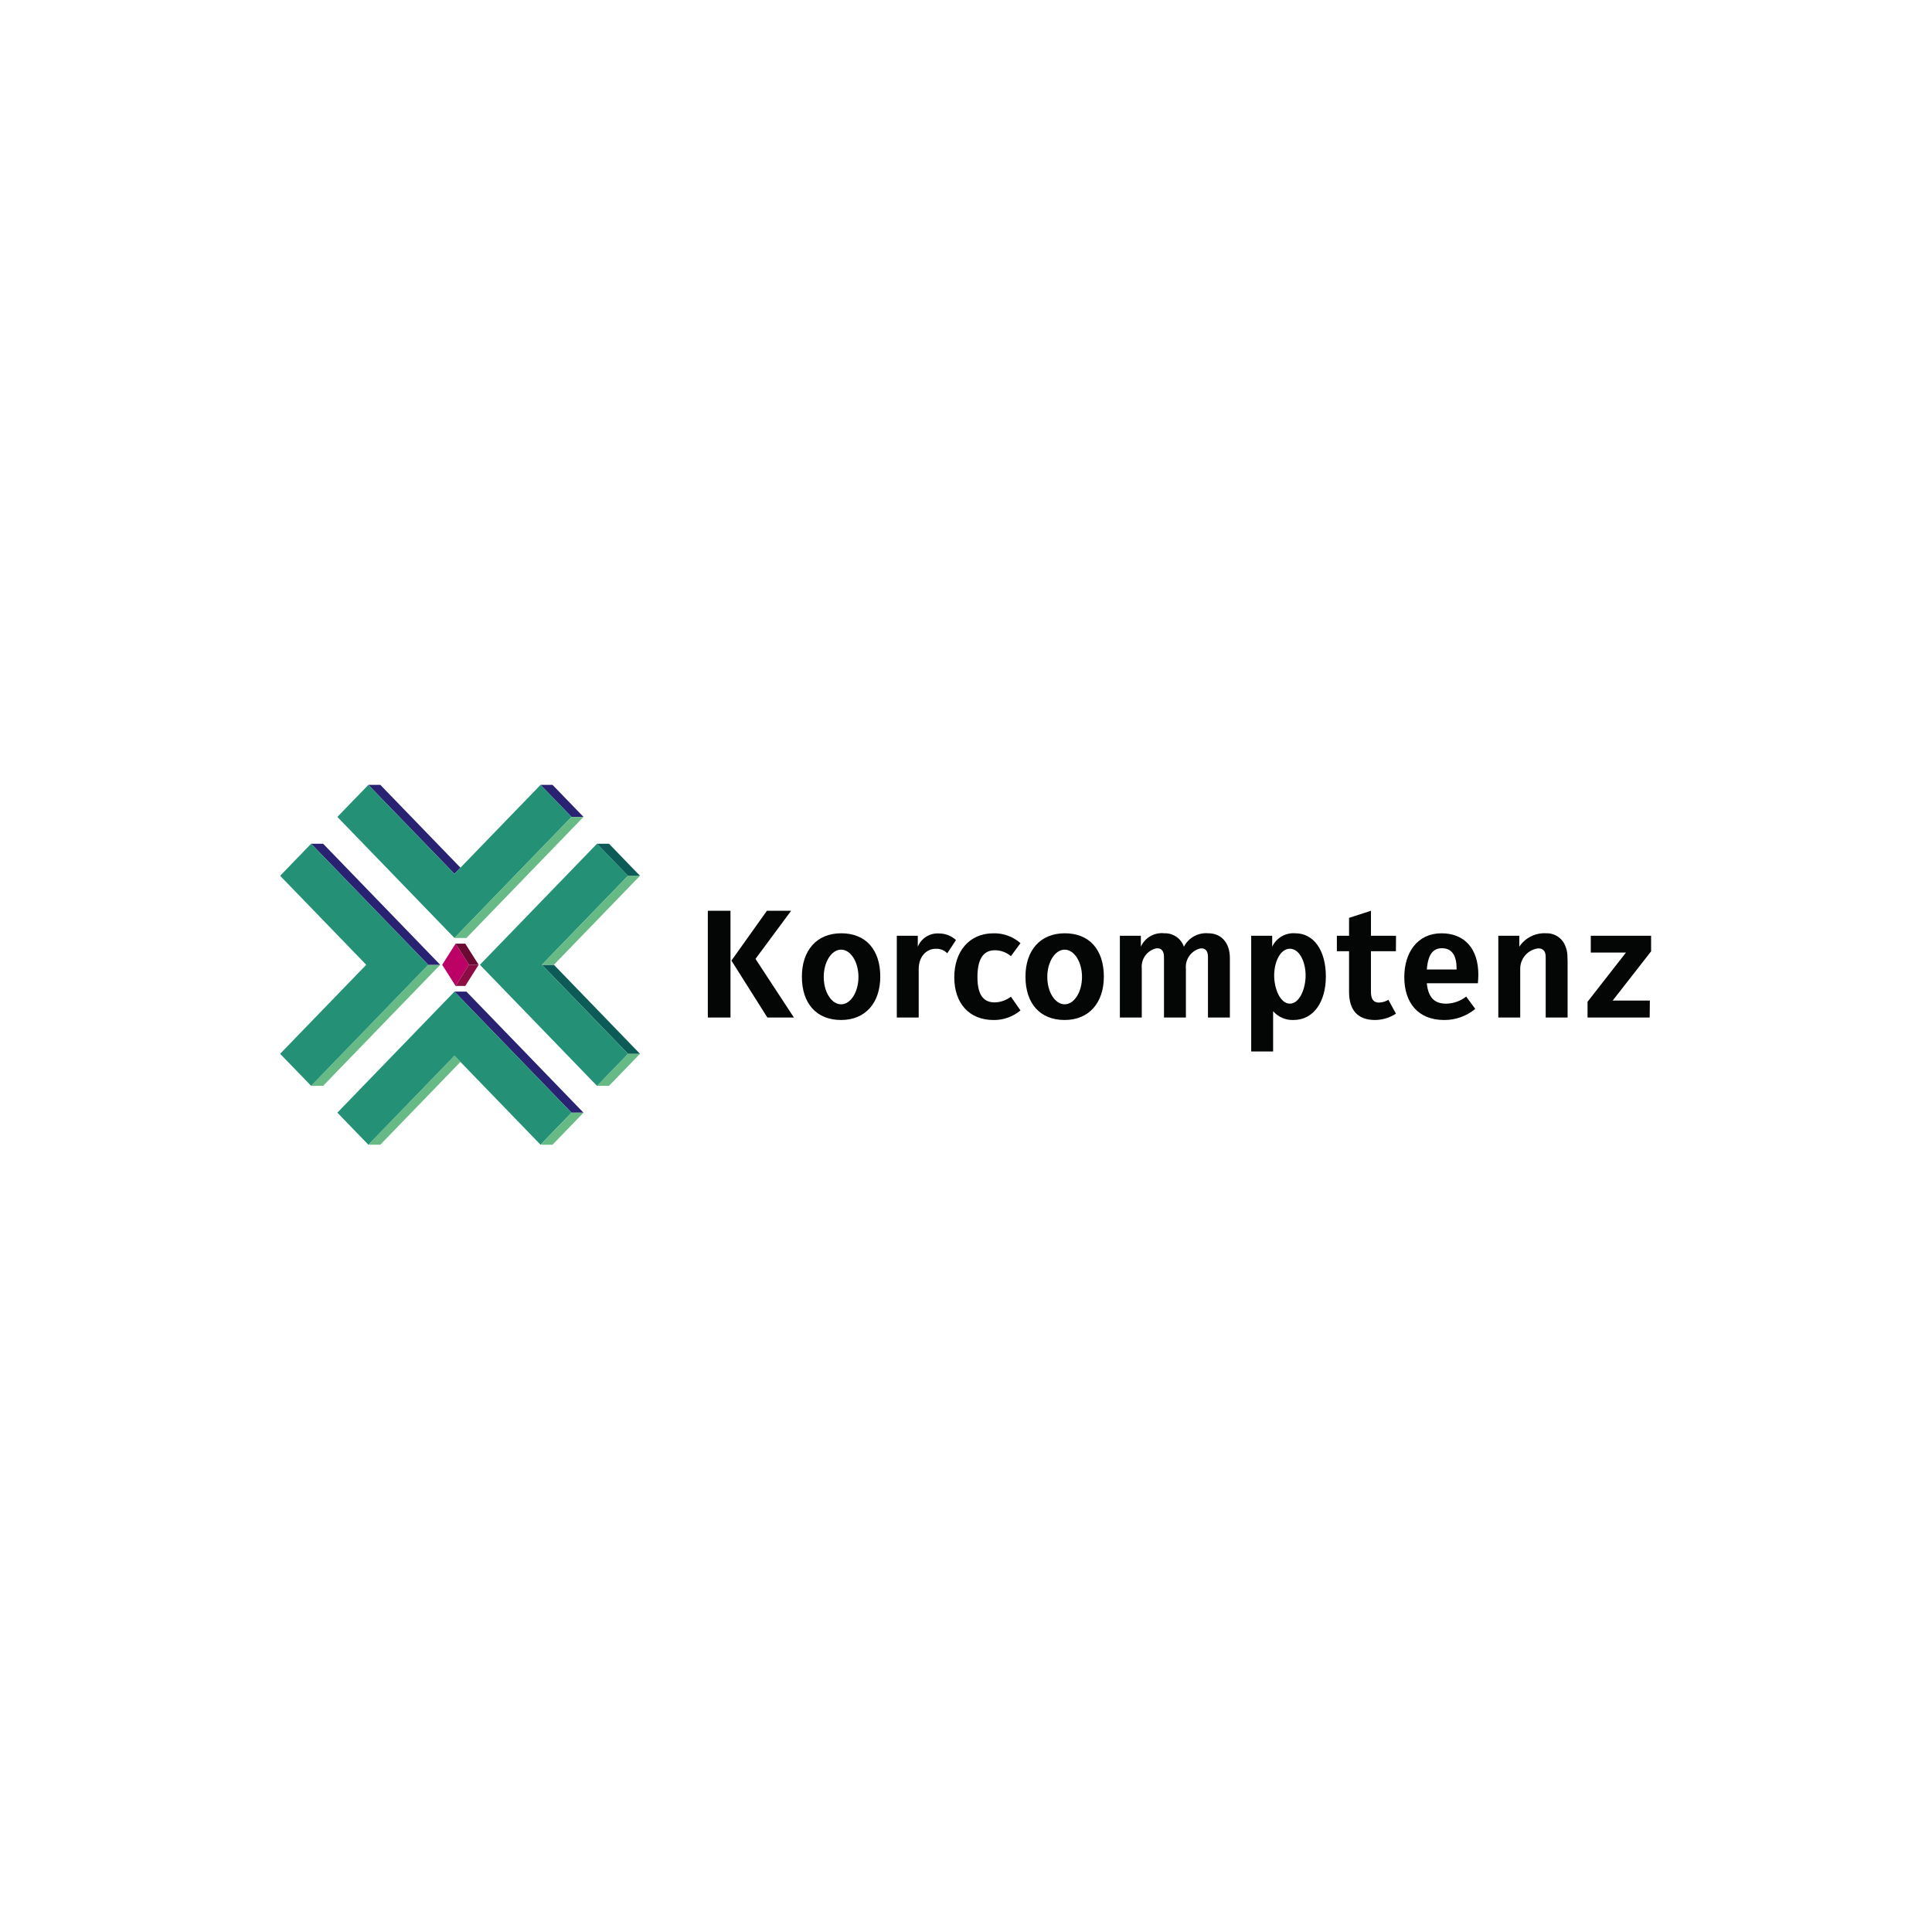 <?xml version="1.0" encoding="UTF-8"?>
<svg xmlns="http://www.w3.org/2000/svg" width="800" height="800" viewBox="0 0 800 800" fill="none">
  <rect x="0" y="0" width="800" height="800" fill="#333333" stroke="none"/>
  <g clip-path="url(#clip0_4884_47860)">
    <path d="M7118.94 -334.205H-1945.1V7802.62H7118.94V-334.205Z" fill="white" stroke="#1D1D1B" stroke-miterlimit="10"></path>
    <path d="M188.65 390.746L194.188 399.495L188.65 408.254L183.107 399.495L188.65 390.746Z" fill="#BB0066"></path>
    <path d="M194.185 399.495H198.2L192.663 408.253H188.65L194.185 399.495Z" fill="#8C0D43"></path>
    <path d="M188.65 390.746H192.665L198.203 399.495H194.187L188.65 390.746Z" fill="#6A0A33"></path>
    <path d="M177.318 399.5H182.285L133.798 449.626H128.831L177.318 399.5Z" fill="#67B986"></path>
    <path d="M128.831 349.374H133.798L182.283 399.5H177.316L128.831 349.374Z" fill="#292172"></path>
    <path d="M128.834 349.374L177.319 399.5L128.834 449.626L116 436.358L151.651 399.5L116 362.642L128.834 349.374Z" fill="#249176"></path>
    <path d="M188.176 437.145L190.659 439.71L157.489 473.998H152.522L188.176 437.145Z" fill="#67B986"></path>
    <path d="M188.176 410.61H193.142L241.612 460.734H236.645L188.176 410.61Z" fill="#292172"></path>
    <path d="M188.178 410.61L236.658 460.731L223.824 474L188.178 437.147L152.527 474L139.694 460.731L188.178 410.61Z" fill="#249176"></path>
    <path d="M236.658 460.731H241.624L228.79 474H223.824L236.658 460.731Z" fill="#67B986"></path>
    <path d="M152.527 325H157.494L190.666 359.287L188.183 361.853L152.527 325Z" fill="#292172"></path>
    <path d="M223.824 325H228.79L241.624 338.268H236.658L223.824 325Z" fill="#292172"></path>
    <path d="M223.826 325L236.66 338.268L188.18 388.39L139.696 338.268L152.53 325L188.18 361.853L190.664 359.29L223.826 325Z" fill="#249176"></path>
    <path d="M236.648 338.268H241.615L193.135 388.39H188.168L236.648 338.268Z" fill="#67B986"></path>
    <path d="M260.038 436.357H265.005L252.171 449.626H247.205L260.038 436.357Z" fill="#67B986"></path>
    <path d="M224.388 399.5H229.354L265.005 436.358H260.038L224.388 399.5Z" fill="#0D5B57"></path>
    <path d="M247.205 349.374L260.038 362.642L224.388 399.5L260.038 436.358L247.205 449.626L198.72 399.5L247.205 349.374Z" fill="#249176"></path>
    <path d="M260.038 362.642H265.005L229.354 399.5H224.388L260.038 362.642Z" fill="#67B986"></path>
    <path d="M247.205 349.374H252.171L265.005 362.642H260.038L247.205 349.374Z" fill="#0D5B57"></path>
    <path d="M302.483 421.336H293.094V377.133H302.483V421.336ZM312.834 397.059L328.742 421.336H317.753L302.868 397.762L317.562 377.128H327.593L312.834 397.059Z" fill="#040505"></path>
    <path d="M348.338 386.453C338.122 386.453 332.048 393.607 332.048 404.405C332.048 415.647 338.181 422.357 348.279 422.357C358.436 422.357 364.502 415.142 364.502 404.405C364.502 393.16 358.423 386.453 348.338 386.453ZM348.279 415.863C344.305 415.863 341.092 410.794 341.092 404.539C341.092 398.283 344.32 393.227 348.279 393.227C352.237 393.227 355.465 398.288 355.465 404.539C355.465 410.789 352.247 415.863 348.279 415.863Z" fill="#040505"></path>
    <path d="M422.56 390.543L418.599 395.909C416.74 394.34 414.386 393.479 411.954 393.48C407.419 393.48 404.735 396.739 404.735 404.596C404.735 412.453 407.608 415.073 411.889 415.073C414.318 415.017 416.667 414.189 418.594 412.709L422.555 418.396C419.444 421.007 415.501 422.416 411.44 422.369C401.345 422.369 395.149 415.47 395.149 404.673C395.149 393.94 401.409 386.465 411.313 386.465C415.444 386.346 419.465 387.804 422.56 390.543Z" fill="#040505"></path>
    <path d="M440.914 386.453C430.691 386.453 424.624 393.607 424.624 404.405C424.624 415.647 430.758 422.357 440.847 422.357C451.012 422.357 457.078 415.142 457.078 404.405C457.078 393.16 451.012 386.453 440.914 386.453ZM440.847 415.863C436.874 415.863 433.661 410.794 433.661 404.539C433.661 398.283 436.889 393.227 440.847 393.227C444.806 393.227 448.034 398.288 448.034 404.539C448.034 410.789 444.816 415.863 440.847 415.863Z" fill="#040505"></path>
    <path d="M509.263 396.674V421.333H500.191V396.182C500.191 393.244 498.632 392.457 496.869 392.758C495.055 393.245 493.473 394.362 492.408 395.909C491.343 397.456 490.863 399.332 491.055 401.201V421.341H481.984V396.182C481.984 393.391 480.417 392.38 478.661 392.728C476.852 393.168 475.263 394.245 474.183 395.761C473.104 397.277 472.607 399.132 472.783 400.985V421.333H463.711V387.471H472.403V392.01C473.224 390.174 474.607 388.646 476.353 387.647C478.098 386.648 480.116 386.228 482.115 386.45C483.888 386.381 485.636 386.887 487.098 387.892C488.56 388.897 489.658 390.348 490.228 392.028C491.163 390.197 492.623 388.688 494.422 387.694C496.221 386.7 498.276 386.267 500.323 386.45C505.615 386.452 509.263 390.284 509.263 396.674Z" fill="#040505"></path>
    <path d="M649.11 401.194V421.334H640.038V396.182C640.038 393.391 638.499 392.591 636.716 392.728C634.729 393.027 632.913 394.021 631.59 395.533C630.267 397.045 629.522 398.976 629.489 400.985V421.334H620.417V387.468H629.109V392.008C630.308 390.197 631.959 388.731 633.899 387.756C635.84 386.78 638.001 386.329 640.17 386.448C641.943 386.379 643.69 386.884 645.152 387.889C646.614 388.895 647.712 390.345 648.283 392.025C649.152 394.22 649.11 396.011 649.11 401.194Z" fill="#040505"></path>
    <path d="M536.369 386.452C534.395 386.296 532.421 386.744 530.709 387.738C528.997 388.732 527.628 390.224 526.786 392.015V387.468H518.094V435.396H527.171V418.721C528.217 419.916 529.516 420.862 530.974 421.492C532.432 422.121 534.012 422.417 535.599 422.359C544.042 422.359 549.009 414.693 549.009 404.347C549.011 393.428 543.931 386.452 536.369 386.452ZM534.117 415.592C530.143 415.592 527.605 409.473 527.605 403.893C527.605 398.313 530.148 392.854 534.117 392.854C538.085 392.854 540.628 398.318 540.628 403.893C540.628 409.468 538.077 415.592 534.111 415.592H534.117Z" fill="#040505"></path>
    <path d="M578.039 419.739C575.419 421.456 572.353 422.367 569.22 422.359C562.192 422.294 558.616 418.269 558.616 410.732V393.868H553.57V387.478H558.616V380.068L567.688 377.13V387.481H578.064L578.014 393.87H567.678V410.546C567.678 413.868 568.763 415.145 571.066 415.145C572.42 415.095 573.739 414.699 574.897 413.995L578.039 419.739Z" fill="#040505"></path>
    <path d="M611.962 407.151H590.816C591.454 413.667 594.521 415.595 598.867 415.595C601.862 415.542 604.756 414.51 607.109 412.657L610.877 417.762C607.269 420.757 602.723 422.386 598.035 422.364C587.176 422.364 581.489 415.21 581.489 404.603C581.489 394.382 586.982 386.46 596.885 386.46C606.469 386.46 612.153 392.85 612.153 403.645C612.155 404.787 612.026 406.193 611.962 407.151ZM603.146 401.082C603.146 395.971 601.422 392.639 597.077 392.639C593.498 392.639 591.328 395.003 590.816 401.454H603.146V401.082Z" fill="#040505"></path>
    <path d="M683.685 393.93L667.777 414.311H683.174L683.097 421.338H657.362V414.822L673.27 394.441H658.706V387.488H683.685V393.93Z" fill="#040505"></path>
    <path d="M395.854 389.269L392.236 394.732C391.648 394.126 390.942 393.648 390.162 393.327C389.381 393.006 388.543 392.85 387.699 392.867C384.098 392.745 380.415 395.584 380.415 401.335V421.324H371.344V387.476H380.035V392.02C380.74 390.293 381.971 388.833 383.554 387.846C385.137 386.859 386.99 386.397 388.851 386.525C391.448 386.521 393.951 387.502 395.854 389.269Z" fill="#040505"></path>
  </g>
  <defs>
    <clipPath id="clip0_4884_47860">
      <rect width="800" height="800" fill="white"></rect>
    </clipPath>
  </defs>
</svg>
